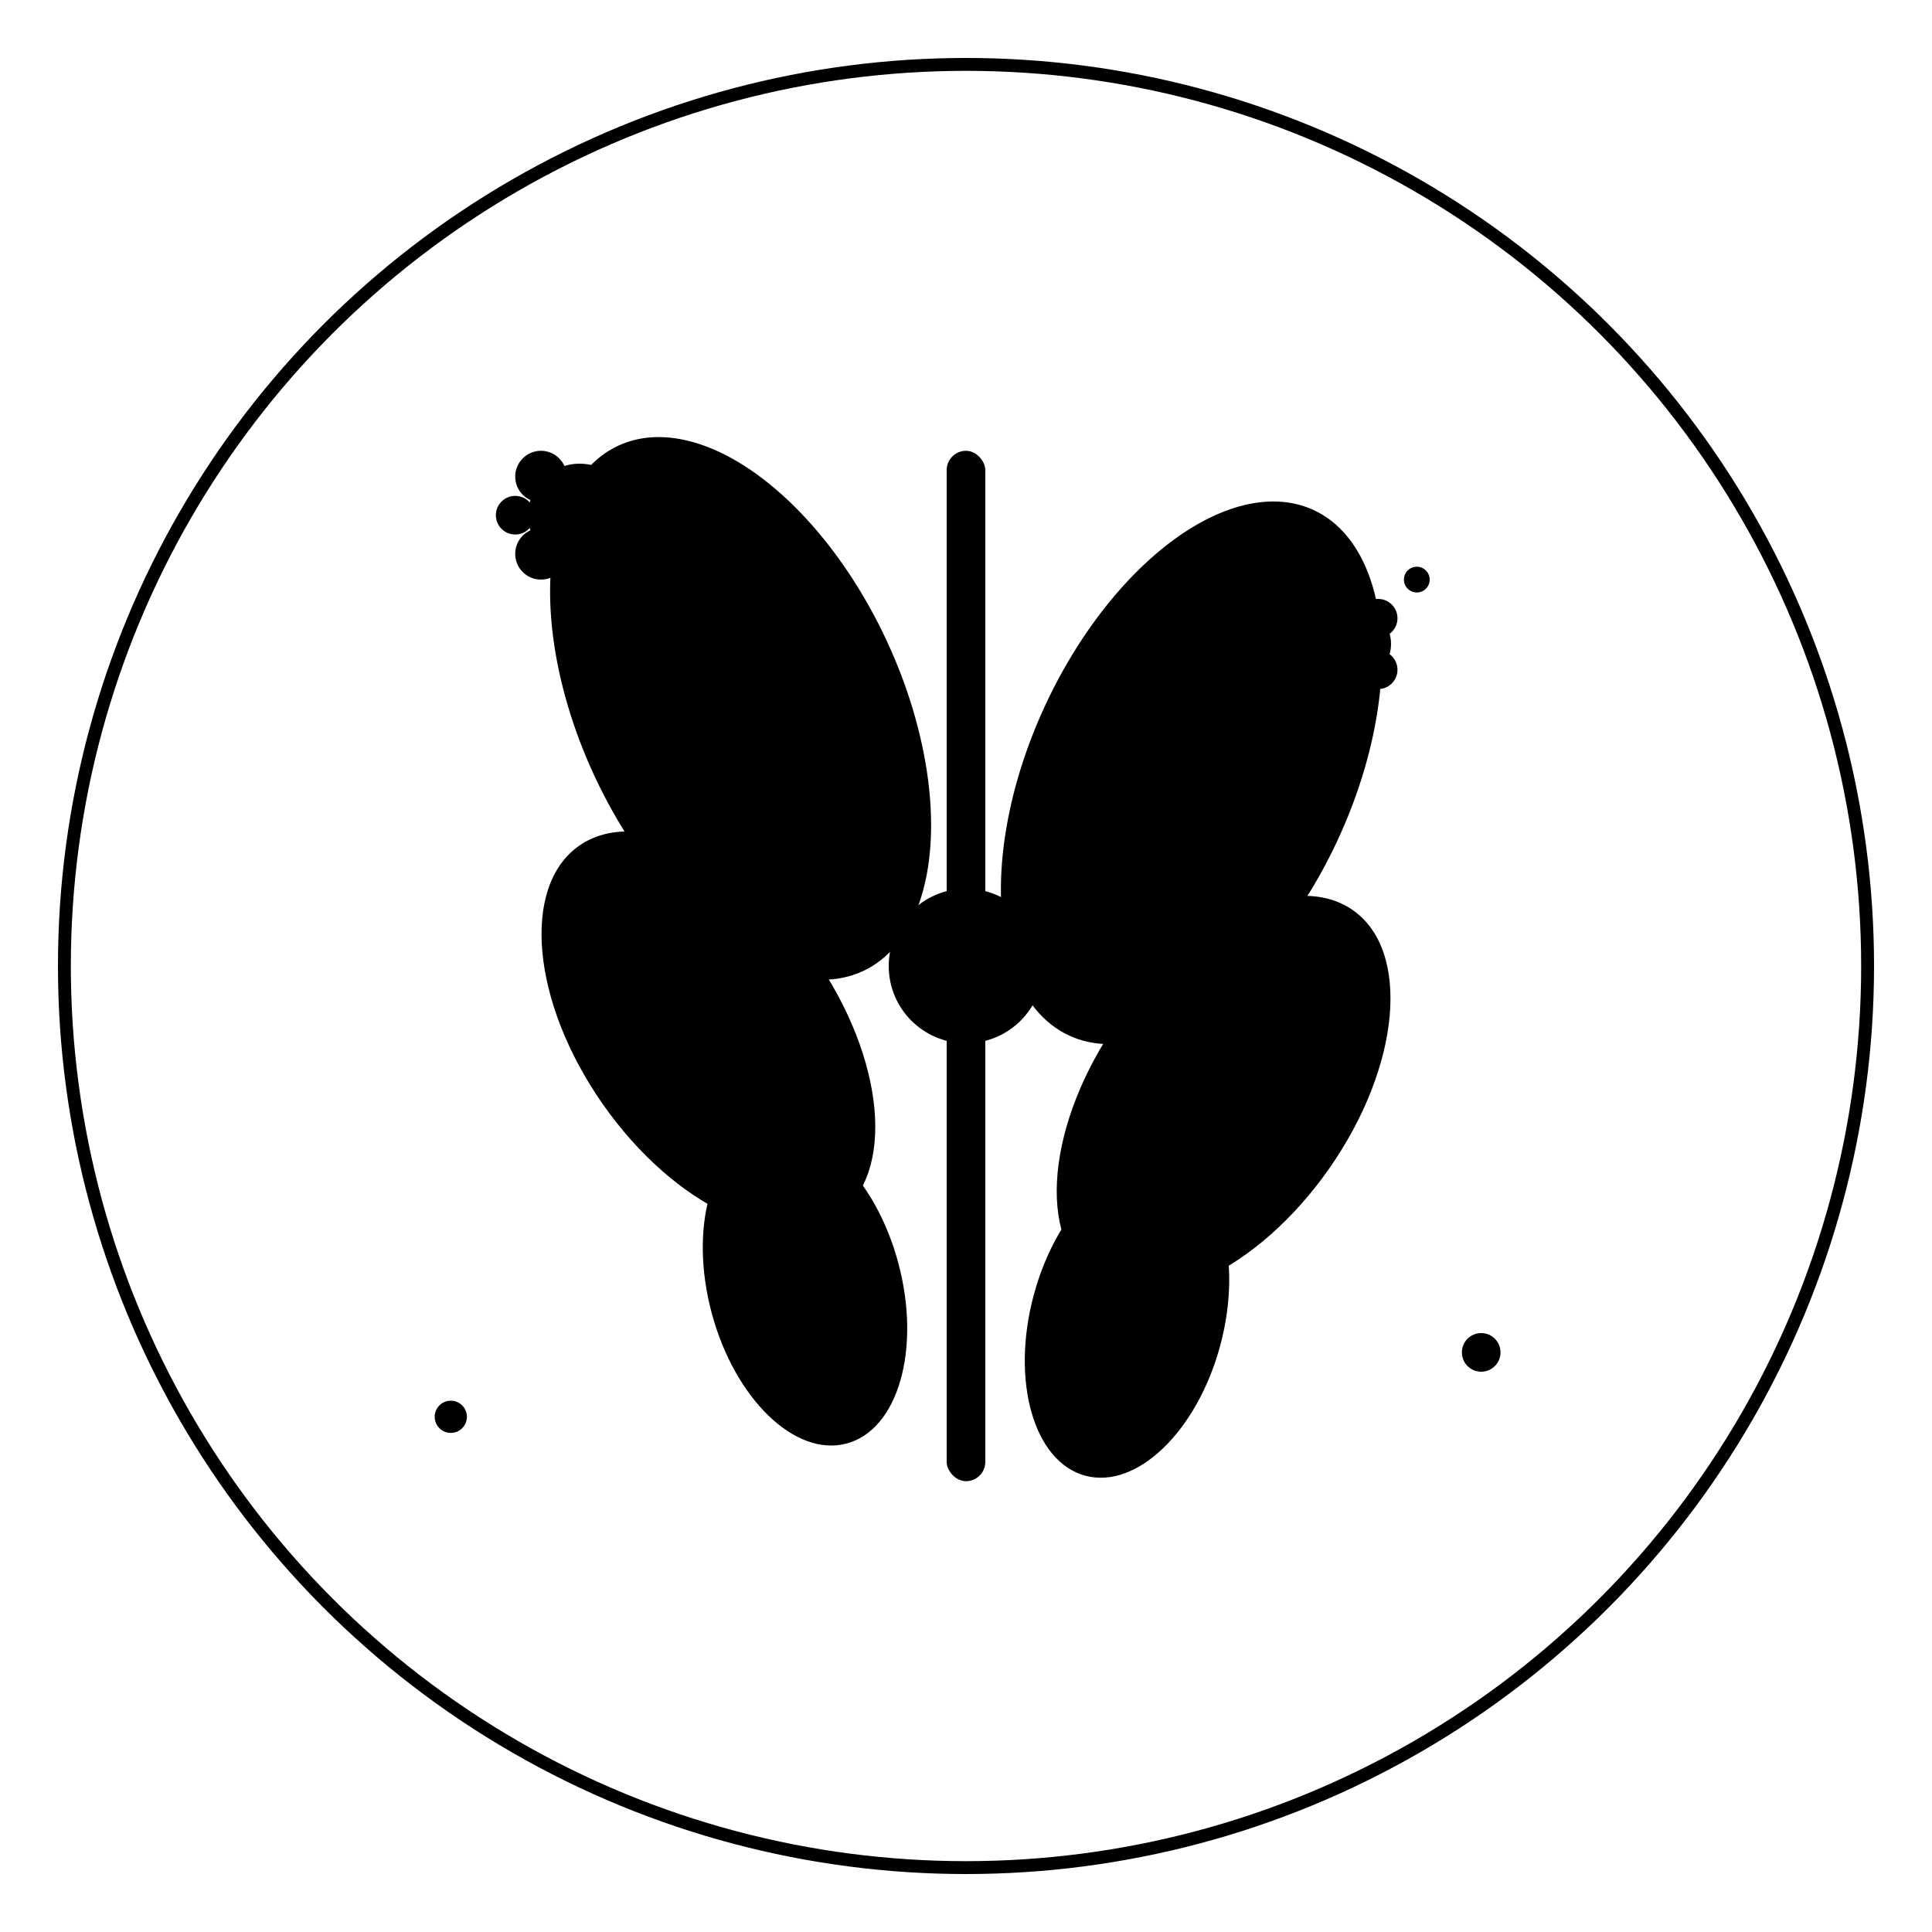 <svg viewBox="0 0 300 300" xmlns="http://www.w3.org/2000/svg">
  <defs>
    <linearGradient id="leafGradient" x1="0%" y1="0%" x2="100%" y2="100%">
      <stop offset="0%" style="stop-color:hsl(248, 46%, 58%);stop-opacity:1" />
      <stop offset="100%" style="stop-color:hsl(248, 46%, 33%);stop-opacity:1" />
    </linearGradient>
    <linearGradient id="stemGradient" x1="0%" y1="0%" x2="100%" y2="100%">
      <stop offset="0%" style="stop-color:hsl(248, 46%, 33%);stop-opacity:1" />
      <stop offset="100%" style="stop-color:hsl(248, 46%, 18%);stop-opacity:1" />
    </linearGradient>
    <radialGradient id="centerGradient" cx="50%" cy="50%" r="50%">
      <stop offset="0%" style="stop-color:hsl(248, 46%, 58%);stop-opacity:0.8" />
      <stop offset="100%" style="stop-color:hsl(248, 46%, 18%);stop-opacity:1" />
    </radialGradient>
    <pattern id="leafPattern" patternUnits="userSpaceOnUse" width="20" height="20">
      <circle cx="10" cy="10" r="2" fill="hsl(248, 46%, 58%)" opacity="0.3"/>
    </pattern>
  </defs>
  
  <!-- Outer decorative circle -->
  <circle cx="150" cy="150" r="140" fill="none" stroke="hsl(248, 46%, 33%)" stroke-width="2" opacity="0.3"/>
  
  <!-- Main leaf design -->
  <g transform="translate(150,150)">
    <!-- Central stem -->
    <rect x="-3" y="-80" width="6" height="160" fill="url(#stemGradient)" rx="3"/>
    
    <!-- Large leaf 1 -->
    <ellipse cx="-35" cy="-40" rx="25" ry="45" fill="url(#leafGradient)" transform="rotate(-25 -35 -40)"/>
    <path d="M -35 -40 Q -20 -50 -10 -40" stroke="hsl(248, 46%, 18%)" stroke-width="1.5" fill="none"/>
    
    <!-- Large leaf 2 -->
    <ellipse cx="35" cy="-30" rx="25" ry="45" fill="url(#leafGradient)" transform="rotate(25 35 -30)"/>
    <path d="M 35 -30 Q 20 -40 10 -30" stroke="hsl(248, 46%, 18%)" stroke-width="1.5" fill="none"/>
    
    <!-- Medium leaf 3 -->
    <ellipse cx="-40" cy="10" rx="20" ry="35" fill="url(#leafGradient)" transform="rotate(-35 -40 10)"/>
    <path d="M -40 10 Q -28 5 -20 10" stroke="hsl(248, 46%, 18%)" stroke-width="1" fill="none"/>
    
    <!-- Medium leaf 4 -->
    <ellipse cx="40" cy="20" rx="20" ry="35" fill="url(#leafGradient)" transform="rotate(35 40 20)"/>
    <path d="M 40 20 Q 28 15 20 20" stroke="hsl(248, 46%, 18%)" stroke-width="1" fill="none"/>
    
    <!-- Small leaves -->
    <ellipse cx="-25" cy="50" rx="15" ry="25" fill="hsl(248, 46%, 58%)" transform="rotate(-15 -25 50)"/>
    <ellipse cx="25" cy="55" rx="15" ry="25" fill="hsl(248, 46%, 58%)" transform="rotate(15 25 55)"/>
    
    <!-- Decorative flowers -->
    <g transform="translate(-60,-70)">
      <circle cx="0" cy="0" r="8" fill="hsl(248, 46%, 58%)"/>
      <circle cx="-6" cy="-6" r="4" fill="hsl(248, 46%, 33%)"/>
      <circle cx="6" cy="-6" r="4" fill="hsl(248, 46%, 33%)"/>
      <circle cx="-6" cy="6" r="4" fill="hsl(248, 46%, 33%)"/>
      <circle cx="6" cy="6" r="4" fill="hsl(248, 46%, 33%)"/>
      <circle cx="0" cy="0" r="3" fill="hsl(248, 46%, 18%)"/>
    </g>
    
    <g transform="translate(60,-50)">
      <circle cx="0" cy="0" r="6" fill="hsl(248, 46%, 58%)"/>
      <circle cx="-4" cy="-4" r="3" fill="hsl(248, 46%, 33%)"/>
      <circle cx="4" cy="-4" r="3" fill="hsl(248, 46%, 33%)"/>
      <circle cx="-4" cy="4" r="3" fill="hsl(248, 46%, 33%)"/>
      <circle cx="4" cy="4" r="3" fill="hsl(248, 46%, 33%)"/>
      <circle cx="0" cy="0" r="2" fill="hsl(248, 46%, 18%)"/>
    </g>
    
    <!-- Central decorative element -->
    <circle cx="0" cy="0" r="12" fill="url(#centerGradient)"/>
    <circle cx="0" cy="0" r="8" fill="none" stroke="hsl(248, 46%, 58%)" stroke-width="2"/>
    <circle cx="0" cy="0" r="4" fill="hsl(248, 46%, 58%)"/>
  </g>
  
  <!-- Outer decorative elements -->
  <circle cx="80" cy="80" r="3" fill="hsl(248, 46%, 58%)" opacity="0.6"/>
  <circle cx="220" cy="90" r="2" fill="hsl(248, 46%, 58%)" opacity="0.6"/>
  <circle cx="70" cy="220" r="2.5" fill="hsl(248, 46%, 58%)" opacity="0.6"/>
  <circle cx="230" cy="210" r="3" fill="hsl(248, 46%, 58%)" opacity="0.6"/>
</svg>